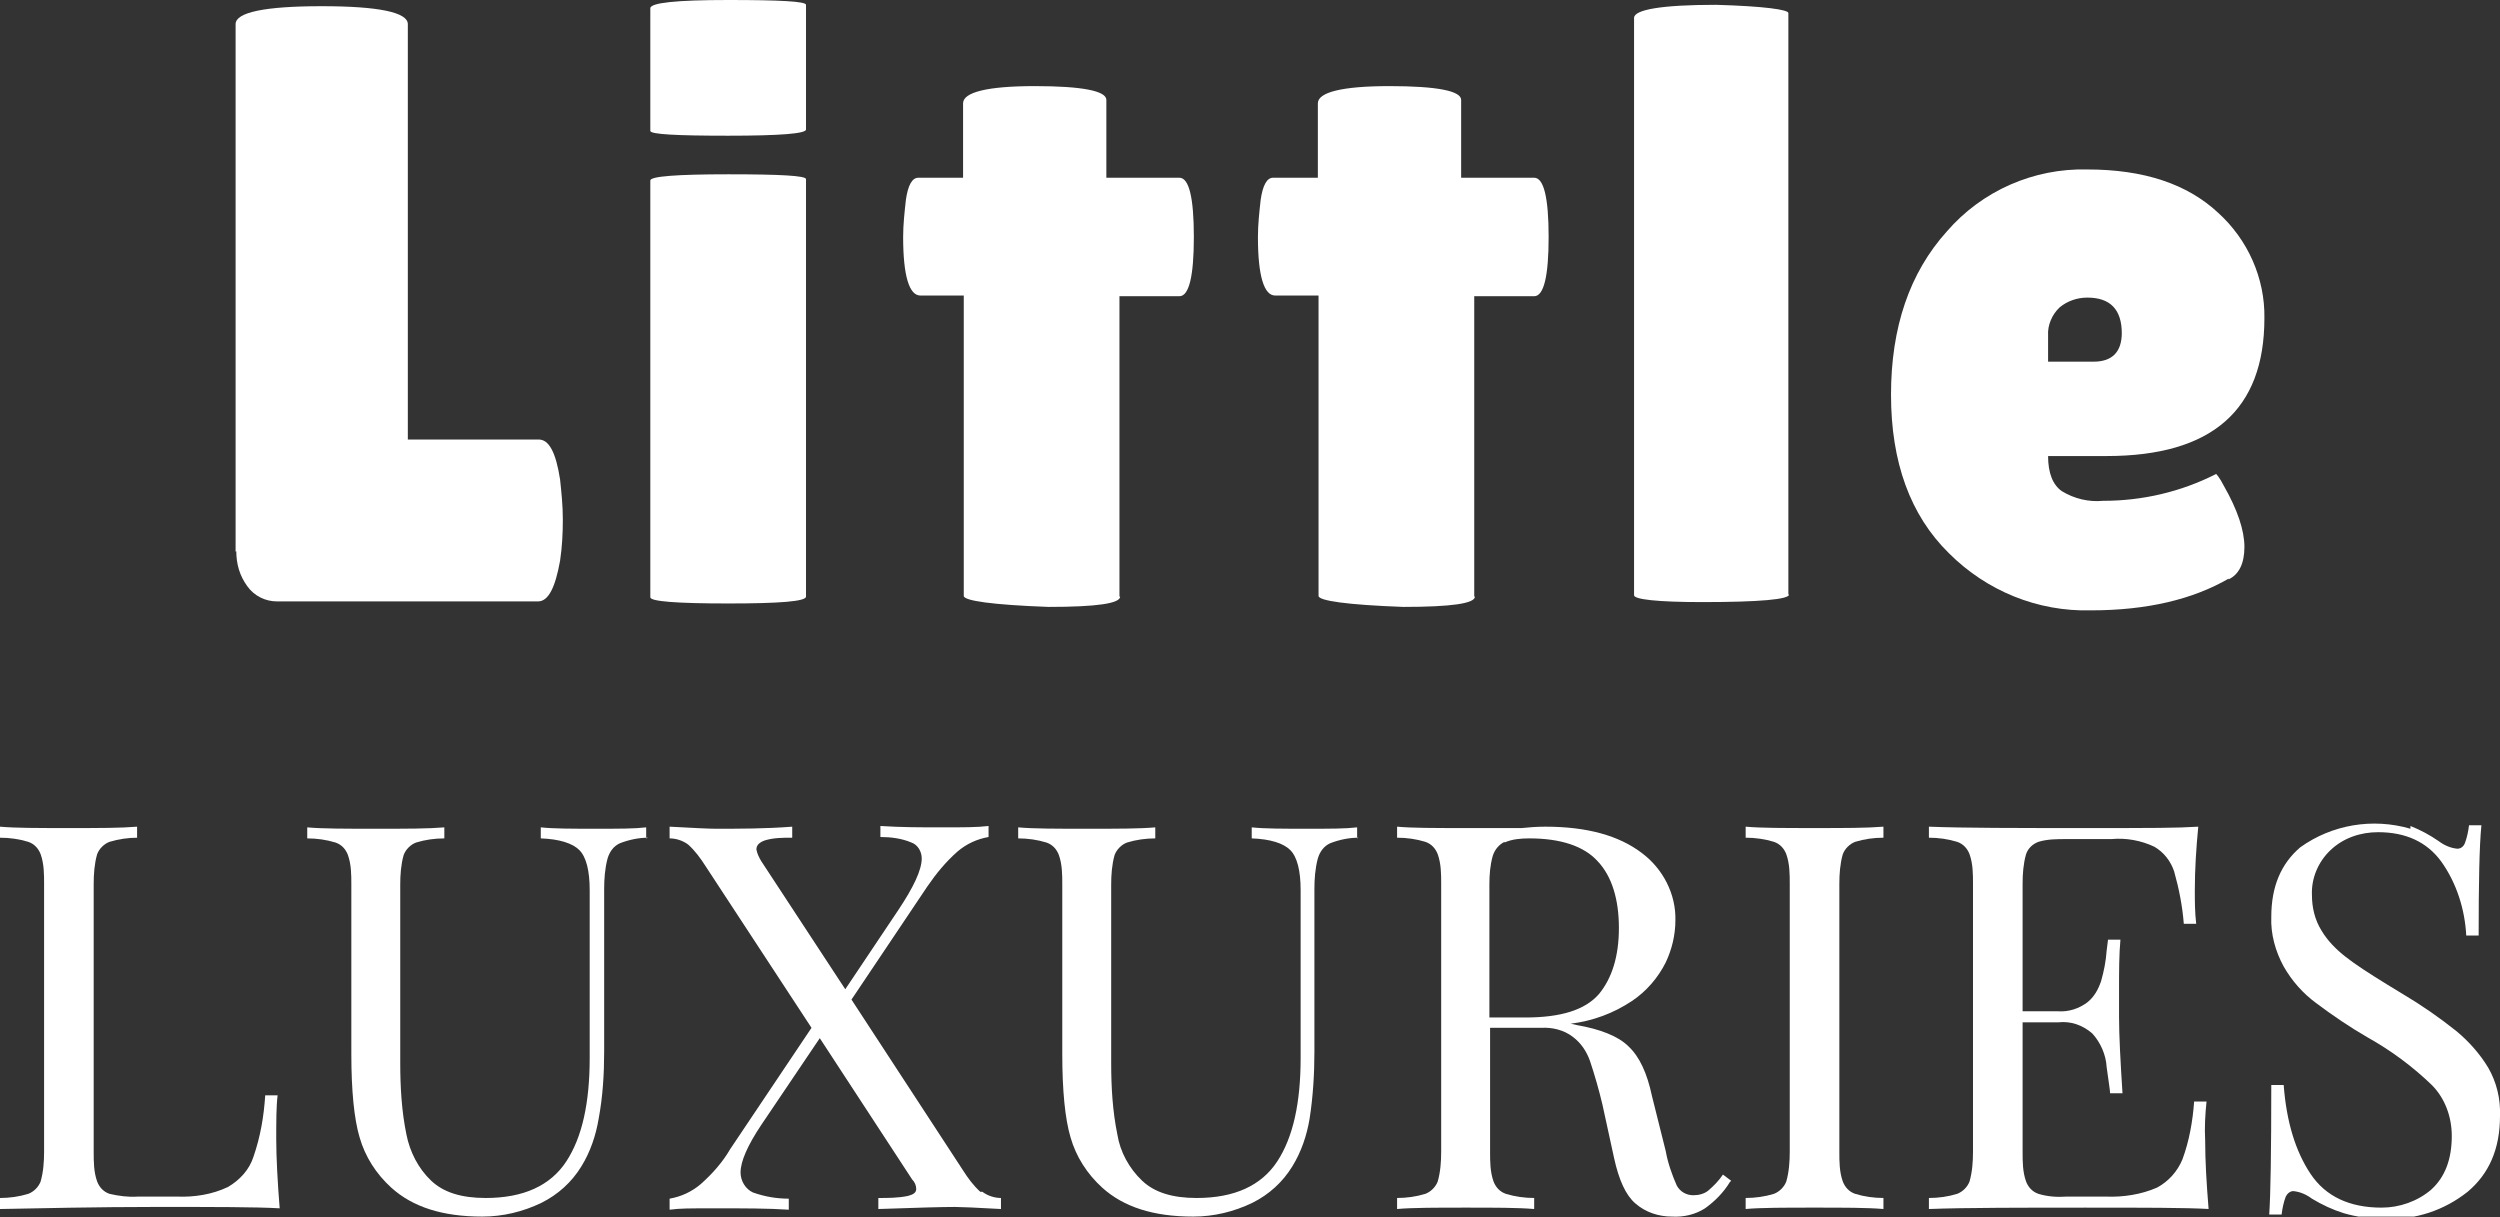 <?xml version="1.0" encoding="UTF-8"?>
<svg id="Layer_1" xmlns="http://www.w3.org/2000/svg" xmlns:xlink="http://www.w3.org/1999/xlink" version="1.1" viewBox="0 0 362.9 176.7">
  <rect x="0" y="0" width="362.9" height="176.7" fill="#333333" stroke="none"/>
  <!-- Generator: Adobe Illustrator 29.1.0, SVG Export Plug-In . SVG Version: 2.1.0 Build 142)  -->
  <defs>
    <style>
      .st0 {
        fill: none;
      }

      .st1 {
        fill: #fff;
      }

      .st2 {
        clip-path: url(#clippath);
      }
    </style>
    <clipPath id="clippath">
      <rect class="st0" width="362.9" height="176.6"/>
    </clipPath>
  </defs>
  <g class="st2">
    <g id="Group_6710">
      <path id="Path_3791" class="st1" d="M34.2,80.1V3.5c0-1.7,4.2-2.6,12.5-2.6s12.5.9,12.5,2.6v60.3h19c1.5,0,2.5,1.9,3.1,5.8.2,1.9.4,3.8.4,5.8s-.1,4-.4,6c-.7,3.9-1.7,5.9-3.2,5.9h-37.9c-1.7,0-3.3-.8-4.3-2.2-1.1-1.5-1.6-3.2-1.6-5.1"/>
      <path id="Path_3792" class="st1" d="M117,18.8c0,.6-3.8.9-11.3.9s-11.3-.2-11.3-.7V1.2c0-.8,3.8-1.2,11.3-1.2s11.3.2,11.3.7v18.1h0ZM117,86.6c0,.7-3.8,1-11.3,1s-11.3-.3-11.3-.9V26.2c0-.6,3.8-.9,11.3-.9s11.3.2,11.3.7c0,0,0,60.5,0,60.5Z"/>
      <path id="Path_3793" class="st1" d="M162.6,86.6c0,1-3.4,1.5-10.4,1.5-8.2-.3-12.3-.9-12.3-1.6v-43.6h-6.3c-1.6,0-2.5-2.8-2.5-8.5,0-1.8.2-3.6.4-5.4.3-2.1.9-3.2,1.8-3.2h6.5v-10.8c0-1.6,3.5-2.5,10.4-2.5s10.4.7,10.4,2v11.3h10.6c1.4,0,2.1,2.9,2.1,8.6s-.7,8.6-2.1,8.6h-8.7v43.6h0Z"/>
      <path id="Path_3794" class="st1" d="M214.1,86.6c0,1-3.4,1.5-10.4,1.5-8.2-.3-12.3-.9-12.3-1.6v-43.6h-6.3c-1.6,0-2.5-2.8-2.5-8.5,0-1.8.2-3.6.4-5.4.3-2.1.9-3.2,1.8-3.2h6.5v-10.8c0-1.6,3.5-2.5,10.4-2.5s10.4.7,10.4,2v11.3h10.6c1.4,0,2.1,2.9,2.1,8.6s-.7,8.6-2.1,8.6h-8.7v43.6h0Z"/>
      <path id="Path_3795" class="st1" d="M259.7,86.3c0,.7-4.2,1.1-12.6,1.1-6.6,0-9.9-.4-9.9-1V2.6c0-1.2,4-1.9,11.9-1.9,7,.2,10.5.7,10.5,1.2v84.4Z"/>
      <path id="Path_3796" class="st1" d="M323.5,84c-5.2,3-11.8,4.6-20,4.6-7.7.2-15.1-2.8-20.6-8.3-5.6-5.5-8.4-13.2-8.4-23s2.7-17.7,8.1-23.7c5.1-5.9,12.6-9.2,20.4-9,8.2,0,14.5,2.1,19,6.3,4.3,3.9,6.8,9.5,6.7,15.3,0,13.3-7.6,20-22.9,20h-8.5c0,2.5.7,4.2,2,5.1,1.8,1.1,3.9,1.6,6,1.4,5.7,0,11.3-1.3,16.4-3.9,0,0,.5.5,1.1,1.7,2,3.5,3,6.5,3,8.9s-.8,4-2.3,4.7M308,48.4c0-3.5-1.7-5.2-5-5.2-1.5,0-2.9.5-4,1.4-1.1,1-1.8,2.6-1.7,4.1v3.8h6.6c2.7,0,4.1-1.4,4.1-4.2"/>
      <path id="Path_3797" class="st1" d="M20,121.6c-1.4,0-2.8.2-4.1.6-.8.3-1.5,1-1.8,1.8-.4,1.4-.5,2.9-.5,4.3v38.9c0,1.4,0,2.9.5,4.3.3.8.9,1.5,1.8,1.8,1.3.3,2.7.5,4.1.4h5.7c2.5.1,5.1-.3,7.4-1.4,1.7-1,3.1-2.5,3.7-4.4,1-2.9,1.5-5.8,1.7-8.9h1.8c-.2,1.6-.2,3.8-.2,6.4s.2,6.3.5,10c-3.5-.2-9.5-.2-17.9-.2S5.1,175.4,0,175.5v-1.6c1.4,0,2.8-.2,4.1-.6.8-.3,1.5-1,1.8-1.8.4-1.4.5-2.9.5-4.3v-38.9c0-1.4,0-2.9-.5-4.3-.3-.8-.9-1.5-1.8-1.8-1.3-.4-2.7-.6-4.1-.6v-1.6c2.2.2,5.5.2,10,.2s7.5,0,9.9-.2v1.6h0Z"/>
      <path id="Path_3798" class="st1" d="M94.1,121.6c-1.4,0-2.8.3-4.1.8-.9.4-1.5,1.2-1.8,2.2-.4,1.5-.5,3-.5,4.5v23.6c0,3.2-.2,6.5-.8,9.7-.4,2.4-1.2,4.8-2.5,6.9-1.4,2.3-3.4,4.1-5.8,5.3-2.7,1.3-5.6,2-8.6,2-5.8,0-10.1-1.4-13.2-4.2-2.2-2-3.8-4.5-4.6-7.3-.8-2.7-1.2-6.8-1.2-12.1v-24.6c0-1.4,0-2.9-.5-4.3-.3-.8-.9-1.5-1.8-1.8-1.3-.4-2.7-.6-4.1-.6v-1.6c2.2.2,5.5.2,10,.2s7.5,0,9.9-.2v1.6c-1.4,0-2.8.2-4.1.6-.8.3-1.5,1-1.8,1.8-.4,1.4-.5,2.9-.5,4.3v25.9c0,3.5.2,7,.9,10.4.5,2.5,1.7,4.9,3.6,6.7,1.8,1.7,4.4,2.5,7.9,2.5,5.5,0,9.4-1.8,11.7-5.3s3.4-8.5,3.4-15v-24.4c0-2.8-.5-4.8-1.5-5.8s-2.9-1.6-5.6-1.7v-1.6c1.9.2,4.5.2,8,.2s5.6,0,7.3-.2v1.6h0Z"/>
      <path id="Path_3799" class="st1" d="M142.6,173c.8.6,1.8.9,2.7.9v1.6c-3.6-.2-5.8-.3-6.7-.3-1.7,0-5.4.1-11.1.3v-1.6c1.4,0,2.9,0,4.3-.3.8-.2,1.2-.5,1.2-1,0-.5-.2-1-.6-1.4l-13.4-20.5-8.5,12.6c-2,3-3,5.3-3,6.9,0,1.2.7,2.4,1.8,2.9,1.7.6,3.4.9,5.2.9v1.6c-3-.2-6.5-.2-10.6-.2s-5.1,0-6.7.2v-1.6c1.7-.3,3.2-1,4.5-2.1,1.7-1.5,3.2-3.2,4.3-5.1l11.8-17.6-15.4-23.5c-.7-1.1-1.5-2.2-2.5-3.1-.8-.6-1.8-.9-2.7-.9v-1.7c3.6.2,5.8.3,6.7.3,3.5,0,7.2,0,11.1-.3v1.6c-1.4,0-2.7,0-4,.4-.8.3-1.2.7-1.2,1.3.1.6.4,1.2.7,1.7l12.2,18.6,7.7-11.5c2.2-3.3,3.4-5.8,3.4-7.5,0-1-.6-2-1.5-2.3-1.4-.6-3-.8-4.5-.8v-1.6c3,.2,6,.2,9,.2s5.1,0,6.7-.2v1.6c-1.7.3-3.2,1-4.5,2.1-1.7,1.5-3.1,3.2-4.4,5.1l-11,16.4,16.2,24.8c.7,1.1,1.5,2.2,2.5,3.1"/>
      <path id="Path_3800" class="st1" d="M197.2,121.6c-1.4,0-2.8.3-4.1.8-.9.4-1.5,1.2-1.8,2.2-.4,1.5-.5,3-.5,4.5v23.6c0,3.2-.2,6.5-.7,9.7-.4,2.4-1.2,4.8-2.5,6.9-1.4,2.3-3.4,4.1-5.8,5.3-2.7,1.3-5.6,2-8.6,2-5.8,0-10.1-1.4-13.2-4.2-2.2-2-3.8-4.5-4.6-7.3-.8-2.7-1.2-6.8-1.2-12.1v-24.6c0-1.4,0-2.9-.5-4.3-.3-.8-.9-1.5-1.8-1.8-1.3-.4-2.7-.6-4.1-.6v-1.6c2.2.2,5.5.2,10,.2s7.6,0,9.9-.2v1.6c-1.4,0-2.8.2-4.1.6-.8.3-1.5,1-1.8,1.8-.4,1.4-.5,2.9-.5,4.3v25.9c0,3.5.2,7,.9,10.4.4,2.5,1.7,4.9,3.6,6.7,1.8,1.7,4.4,2.5,7.9,2.5,5.5,0,9.4-1.8,11.7-5.3s3.4-8.5,3.4-15v-24.4c0-2.8-.5-4.8-1.5-5.8s-2.9-1.6-5.6-1.7v-1.6c1.9.2,4.5.2,8,.2s5.6,0,7.3-.2v1.6h0Z"/>
      <path id="Path_3801" class="st1" d="M251.1,171.6c-.9,1.5-2.2,2.8-3.6,3.8-1.4.9-3.1,1.3-4.8,1.2-1.9,0-3.8-.6-5.3-1.9-1.4-1.2-2.4-3.4-3.1-6.6l-1.7-7.8c-.5-2.1-1.1-4.2-1.8-6.3-.5-1.4-1.3-2.6-2.5-3.5-1.3-1-3-1.4-4.6-1.3h-7.4v18c0,1.4,0,2.9.5,4.3.3.8.9,1.5,1.8,1.8,1.3.4,2.7.6,4.1.6v1.6c-2.4-.2-5.7-.2-9.9-.2s-7.8,0-10,.2v-1.6c1.4,0,2.8-.2,4.1-.6.8-.3,1.5-1,1.8-1.8.4-1.4.5-2.9.5-4.3v-38.9c0-1.4,0-2.9-.5-4.3-.3-.8-.9-1.5-1.8-1.8-1.3-.4-2.7-.6-4.1-.6v-1.6c2.2.2,5.4.2,9.6.2h8.5c1-.1,2.1-.2,3.4-.2,6.1,0,10.7,1.3,14,3.8,3.1,2.3,5,6,4.9,9.8,0,2.1-.5,4.2-1.4,6.1-1.1,2.2-2.8,4.2-4.9,5.6-2.7,1.8-5.7,2.9-8.9,3.3l.9.2c3.4.6,6,1.6,7.5,3.1,1.6,1.5,2.7,3.9,3.4,7.2l2,8c.3,1.7.9,3.4,1.6,5,.5.9,1.4,1.4,2.4,1.4.8,0,1.6-.2,2.2-.7.8-.7,1.5-1.4,2.1-2.3l1.2.9h0ZM218.4,122.2c-.8.4-1.4,1.1-1.7,2-.4,1.4-.5,2.8-.5,4.2v19.3h5.2c5.2,0,8.7-1.1,10.7-3.4,1.9-2.3,2.9-5.5,2.9-9.6s-1-7.5-3.1-9.7c-2-2.2-5.4-3.3-9.9-3.3-1.2,0-2.5.1-3.6.6"/>
      <path id="Path_3802" class="st1" d="M273.4,121.6c-1.4,0-2.8.2-4.1.6-.8.3-1.5,1-1.8,1.8-.4,1.4-.5,2.9-.5,4.3v38.9c0,1.4,0,2.9.5,4.3.3.8.9,1.5,1.8,1.8,1.3.4,2.7.6,4.1.6v1.6c-2.4-.2-5.7-.2-10-.2s-7.8,0-10,.2v-1.6c1.4,0,2.8-.2,4.1-.6.8-.3,1.5-1,1.8-1.8.4-1.4.5-2.9.5-4.3v-38.9c0-1.4,0-2.9-.5-4.3-.3-.8-.9-1.5-1.8-1.8-1.3-.4-2.7-.6-4.1-.6v-1.6c2.2.2,5.5.2,10,.2s7.5,0,10-.2v1.6h0Z"/>
      <path id="Path_3803" class="st1" d="M320.7,175.5c-3.5-.2-9.5-.2-18-.2s-17.6,0-22.7.2v-1.6c1.4,0,2.8-.2,4.1-.6.8-.3,1.5-1,1.8-1.8.4-1.4.5-2.9.5-4.3v-38.9c0-1.4,0-2.9-.5-4.3-.3-.8-.9-1.5-1.8-1.8-1.3-.4-2.7-.6-4.1-.6v-1.6c5.1.2,12.7.2,22.7.2s13.1,0,16.4-.2c-.3,3.1-.5,6.2-.5,9.2,0,1.6,0,3.2.2,4.9h-1.8c-.2-2.6-.7-5.1-1.4-7.6-.5-1.5-1.5-2.8-2.9-3.6-1.9-.9-4.1-1.3-6.2-1.1h-6.5c-1.4,0-2.8,0-4.1.4-.8.3-1.5.9-1.8,1.8-.4,1.4-.5,2.9-.5,4.3v18.5h5.2c1.5.1,3-.4,4.2-1.3,1-.8,1.6-1.9,2-3.1.4-1.4.7-2.9.8-4.4l.2-1.6h1.8c-.2,2.2-.2,4.6-.2,7.4v3.8c0,2.7.2,6.4.5,11.1h-1.8c0-.4-.2-1.6-.5-3.8-.1-1.8-.9-3.6-2.1-4.9-1.4-1.2-3.1-1.8-4.9-1.6h-5.2v18.8c0,1.4,0,2.9.5,4.3.3.8.9,1.5,1.8,1.8,1.3.4,2.7.5,4.1.4h5.7c2.5.1,5.1-.3,7.4-1.3,1.7-.9,3-2.4,3.7-4.1,1-2.7,1.5-5.6,1.7-8.4h1.8c-.2,1.9-.3,3.8-.2,5.6,0,3,.2,6.3.5,10"/>
      <path id="Path_3804" class="st1" d="M349.9,119.9c1.5.6,2.8,1.3,4.1,2.2.8.6,1.7,1,2.7,1.1.5,0,.9-.3,1.1-.8.3-.8.5-1.7.6-2.6h1.8c-.3,3-.4,8.4-.4,16h-1.8c-.2-3.8-1.4-7.6-3.6-10.7-2.1-2.9-5.2-4.3-9.2-4.3-2.5,0-5,.8-6.9,2.6-1.8,1.7-2.8,4.1-2.7,6.5,0,1.8.4,3.6,1.4,5.2.9,1.5,2.1,2.7,3.5,3.8,1.4,1.1,3.4,2.4,6,4l2.3,1.4c2.7,1.6,5.3,3.4,7.8,5.4,1.8,1.5,3.4,3.3,4.6,5.3,1.2,2.1,1.8,4.5,1.7,7,0,4.8-1.6,8.4-4.7,11-3.4,2.7-7.6,4.1-11.9,3.9-2.1,0-4.1-.2-6.1-.8-1.6-.5-3.1-1.2-4.6-2.1-.8-.6-1.7-1-2.7-1.1-.5,0-.9.4-1.1.8-.3.8-.5,1.7-.6,2.6h-1.8c.2-2.9.3-9.1.3-18.8h1.8c.4,5.3,1.7,9.6,3.9,12.9s5.7,4.9,10.3,4.9c2.6,0,5.2-.9,7.2-2.6,2-1.8,3-4.4,3-7.8,0-2.8-1-5.5-2.9-7.4-2.8-2.7-5.9-5-9.3-6.9-2.6-1.5-5.1-3.2-7.5-5-1.9-1.4-3.5-3.2-4.7-5.3-1.2-2.2-1.9-4.7-1.8-7.2,0-4.4,1.4-7.7,4.2-10.1,4.6-3.3,10.5-4.3,16-2.7"/>
    </g>
  </g>
</svg>